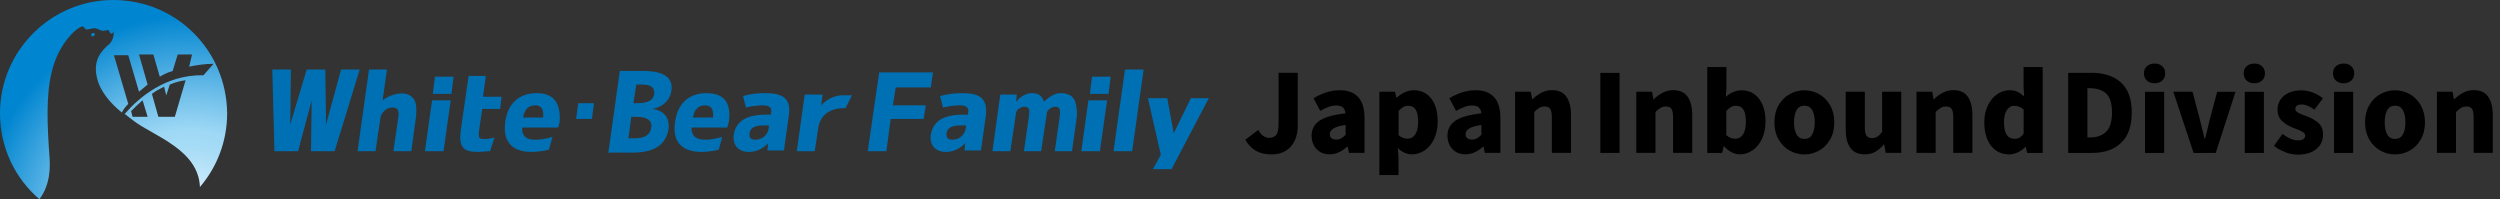 <?xml version="1.0" encoding="UTF-8"?>
<svg id="_レイヤー_1" data-name="レイヤー 1" xmlns="http://www.w3.org/2000/svg" xmlns:xlink="http://www.w3.org/1999/xlink" viewBox="0 0 348.89 27.8">
  <rect x="0" y="0" width="348.89" height="27.8" fill="#333333" stroke="none"/>
  <defs>
    <style>
      .cls-1 {
        fill: #0070b4;
      }

      .cls-2 {
        fill: url(#_名称未設定グラデーション);
      }
    </style>
    <radialGradient id="_名称未設定グラデーション" data-name="名称未設定グラデーション" cx="26.44" cy="-.96" fx="26.44" fy="-.96" r="42" gradientTransform="translate(0 30.6) scale(1 -1)" gradientUnits="userSpaceOnUse">
      <stop offset="0" stop-color="#fff"/>
      <stop offset=".06" stop-color="#e9f6fd"/>
      <stop offset=".17" stop-color="#c0e6f9"/>
      <stop offset=".26" stop-color="#a7dcf6"/>
      <stop offset=".32" stop-color="#9ed8f5"/>
      <stop offset=".44" stop-color="#6fbfea"/>
      <stop offset=".7" stop-color="#0085d0"/>
    </radialGradient>
  </defs>
  <g>
    <path class="cls-1" d="M53.4,14l.6-4.3h-2.5l-1.6,11.4h2.5l.7-4.7c.1-.7.9-1.4,1.6-1.4,1.1,0,1,.7.8,2l-.6,4.1h2.5l.6-4.4c.2-1.4.1-2.3-.2-2.8-.9-1.4-3.1-.9-4.4.1ZM60.4,13.1h2.6l.3-2.4h-2.6l-.3,2.4ZM59.3,21.1h2.6l1-7.1h-2.6l-1,7.1ZM152.1,13.1h2.6l.3-2.4h-2.6l-.3,2.4ZM150.9,21.1h2.6l1-7.1h-2.6l-1,7.1ZM114.6,14.7h0l.2-1.5h-2.5l-1.1,7.9h2.5l.5-3.3c.3-1.8,1.7-2.7,3.5-2.7h.3l.9-1.8h-.9c-1.4-.1-2.6.5-3.4,1.4ZM121.1,21.1h2.6l.6-4.5h4.6l.3-1.9h-4.6l.4-2.5h4.9l.3-2.1h-7.5l-1.6,11ZM148,13c-.7,0-1.5.4-2.3,1.2h0c-.3-.8-.7-1.2-1.7-1.2-.8,0-1.5.4-2.2,1.2h0l.1-1h-2.3l-1.1,7.9h2.5l.8-5.4c.1-.5.8-.8,1.1-.8.8,0,.8.4.7,1.3l-.7,4.9h2.4l.8-5.4c.1-.4.7-.8,1.1-.8.7,0,.8.3.7,1.3l-.7,4.9h2.4l.7-5c0-2.1-.5-3.1-2.3-3.1ZM155.4,21.1h2.6l1.6-11.4h-2.6l-1.6,11.4ZM74.9,13c-2.6,0-4.1,1.6-4.4,4.1-.3,2.4.7,4.1,3.7,4.1.7,0,1.5-.1,2.4-.3l.5-1.8c-1,.3-1.7.4-2.3.4-.7,0-1.2-.1-1.5-.4s-.5-.7-.4-1.3h5c.1-.3.1-.5.2-.7.2-2.7-.8-4.1-3.2-4.1ZM73,16.4c.2-1.1.7-1.7,1.7-1.7.9,0,1.2.6,1.1,1.7h-2.8ZM98.6,13c-2.6,0-4.1,1.6-4.4,4.1-.4,2.7,1,4.1,3.7,4.1.7,0,1.5-.1,2.4-.3l.5-1.8c-1,.3-1.7.4-2.3.4-1.4,0-2-.5-2-1.7h5c.1-.3.1-.5.2-.7.4-2.7-.6-4.1-3.1-4.1ZM96.7,16.4c.2-1.1.7-1.7,1.7-1.7.9,0,1.2.6,1.1,1.7h-2.8ZM67.8,10.6h-2.4l-1.1,7.6c-.3,2.4.4,3,2.4,3,.6,0,1.1-.1,1.7-.1l.6-1.9c-.4.1-.9.2-1.4.2-.8,0-.9-.1-.7-1.5l.4-2.7h2.5l.2-1.7h-2.6l.4-2.9ZM45.5,17.4l-.1-7.7h-2.6l-2.3,7.7.1-7.7h-2.6l.3,11.4h3.3l1.9-7.1-.1,7.1h3.3l3.5-11.4h-2.6l-2.1,7.7ZM166.2,13.7l-2.4,4.9-.9-4.9h-2.7l1.8,7.9-1.1,2h2.6l5.2-9.9h-2.5ZM106.8,13c-1,0-2.1.1-3.1.4l.4,1.6c.9-.2,1.7-.3,2.4-.3.8,0,1.3.3,1.1,1.1v.2h-.7c-2.7,0-4.2.9-4.5,2.8-.2,1.5.7,2.4,2.1,2.4,1,0,1.9-.4,2.7-1.2h0l-.1,1h2.3l.7-5c.3-2.3-.9-3-3.3-3ZM107.3,17.8c-.1,1-.9,1.7-1.9,1.7-.5,0-.9-.2-.8-.9.1-.8.8-1.1,2-1.1h.7v.3ZM134.3,13c-1,0-2,.1-3.1.4l.4,1.6c.9-.2,1.7-.3,2.4-.3.8,0,1.3.3,1.1,1.1v.2h-.7c-2.7,0-4.2.9-4.5,2.8-.2,1.5.7,2.4,2.1,2.4,1,0,1.9-.4,2.7-1.2h0l-.1,1h2.3l.7-5c.2-2.3-.9-3-3.3-3ZM134.8,17.8c-.1,1-.9,1.7-1.9,1.7-.5,0-.9-.2-.8-.9.1-.8.8-1.1,2-1.1h.7v.3ZM80.4,16.6h2.2l.3-2.2h-2.2l-.3,2.2ZM91.1,15.2h0c1.4-.3,2.4-1.2,2.6-2.5.3-1.9-1.1-2.8-4-2.8h-3.2l-1.6,11.4h3.3c3.2,0,4.7-1.1,5.1-3.3.2-1.7-.8-2.6-2.2-2.8ZM88.8,11.8h.8c1.2,0,1.8.4,1.7,1.3-.1.9-.9,1.3-2.4,1.3h-.5l.4-2.6ZM88.6,19.3h-.9l.4-3h.7c1.5,0,2.2.5,2.1,1.4-.1,1.1-.9,1.6-2.3,1.6Z"/>
    <path class="cls-2" d="M15.8,0C7.1,0,0,7.1,0,15.8c0,4.8,2.1,9.1,5.5,12,1.6-2.1,1.5-4.7,1.4-6-.3-4.2-.5-8.4.3-11.7,1-4.3,3.9-6.6,4.4-6.4.2.1.2.3.4.4.3.1,1-.3,1.5-.1.4.1.5.3.9.3.2,0,.5-.1.8-.1,0,.1.1.4.3.5.1,0,.3-.1.3-.3.2.4-.1,1.3-.5,1.7-1.2,1-2.3,2.3-1.8,4.6.4,2,1.9,3.7,3.5,5,.2-.4.5-.8.9-1.2l-2-6.8h2l1.5,5.1c.4-.3.8-.7,1.2-1l-1.2-4.2h2l.9,3.1c.5-.3,1.1-.6,1.8-.8l.7-2.3h2l-.4,1.7c1-.2,2.2-.4,3.4-.4l-1.4,1.6c-5.3-.1-9,3.1-11,5.4.4.3.9.7,1.3,1,2.8,2.1,9,4,9.2,9.2,2.4-2.8,3.8-6.4,3.8-10.3-.1-8.8-7.1-15.8-15.9-15.8ZM18.5,16.3l-.2-.8c.5-.5,1-1,1.6-1.5l.7,2.3h-2.1ZM24.4,16.3h-2.3l-.9-3.2c.5-.4,1.1-.7,1.7-1l.3,1.2.5-1.5c.7-.3,1.4-.5,2.2-.6l-1.5,5.1ZM13,4.6c-.1,0-.2.1-.3.2,0,.1.1.2.2.3.1,0,.2-.1.3-.2.1-.2,0-.3-.2-.3Z"/>
  </g>
  <g>
    <path d="M175.28,21.05c-.59-.33-1.09-.85-1.49-1.55l1.81-1.37c.19.37.42.65.68.83.26.18.54.28.82.28.46,0,.8-.14,1.01-.42.21-.28.32-.77.32-1.47v-7.19h2.68v7.4c0,.75-.13,1.43-.41,2.03-.27.6-.68,1.08-1.22,1.43-.55.35-1.22.53-2.03.53-.86,0-1.59-.17-2.18-.5Z"/>
    <path d="M184.23,21.2c-.38-.23-.68-.54-.88-.94-.21-.39-.31-.83-.31-1.31,0-.91.38-1.61,1.12-2.11s1.95-.84,3.61-1.02c-.03-.36-.15-.63-.35-.82s-.52-.28-.94-.28c-.33,0-.67.06-1.03.19-.35.12-.76.31-1.21.56l-.93-1.76c1.25-.75,2.47-1.12,3.67-1.12,1.12,0,1.97.32,2.57.97.59.64.88,1.62.88,2.93v4.84h-2.17l-.18-.85h-.08c-.79.71-1.61,1.06-2.45,1.06-.51,0-.96-.12-1.34-.34ZM187.17,19.31c.2-.11.41-.28.62-.51v-1.36c-1.47.19-2.21.62-2.21,1.3,0,.24.08.42.24.55s.38.19.67.19c.25,0,.47-.06.67-.17Z"/>
    <path d="M192.51,12.8h2.17l.19.83h.04c.36-.32.75-.57,1.16-.76s.83-.28,1.25-.28c.67,0,1.26.18,1.76.53s.89.86,1.16,1.51c.27.66.4,1.42.4,2.29,0,.94-.17,1.76-.5,2.46-.33.7-.78,1.24-1.33,1.61-.55.37-1.14.55-1.75.55-.73,0-1.39-.29-1.98-.88l.09,1.33v2.44h-2.67v-11.64ZM197.5,18.77c.27-.39.41-.99.41-1.8,0-.75-.11-1.3-.34-1.67-.22-.36-.57-.54-1.04-.54-.25,0-.48.06-.69.17-.21.12-.43.3-.66.55v3.38c.37.33.79.5,1.26.5.44,0,.79-.2,1.06-.58Z"/>
    <path d="M203.19,21.2c-.38-.23-.68-.54-.88-.94-.21-.39-.31-.83-.31-1.31,0-.91.38-1.61,1.12-2.11s1.95-.84,3.61-1.02c-.03-.36-.15-.63-.35-.82s-.52-.28-.94-.28c-.33,0-.67.06-1.03.19-.35.12-.76.31-1.21.56l-.93-1.76c1.25-.75,2.47-1.12,3.67-1.12,1.12,0,1.97.32,2.57.97.59.64.88,1.62.88,2.93v4.84h-2.17l-.18-.85h-.08c-.79.71-1.61,1.06-2.45,1.06-.51,0-.96-.12-1.34-.34ZM206.12,19.31c.2-.11.41-.28.62-.51v-1.36c-1.47.19-2.21.62-2.21,1.3,0,.24.08.42.24.55s.38.19.67.19c.25,0,.47-.06.67-.17Z"/>
    <path d="M211.46,12.8h2.17l.19,1.06h.04c.4-.39.82-.7,1.27-.93.45-.23.93-.35,1.46-.35.9,0,1.57.3,2,.91s.65,1.46.65,2.56v5.28h-2.67v-4.95c0-.57-.08-.96-.23-1.19-.16-.22-.41-.33-.76-.33-.28,0-.53.06-.74.18s-.46.31-.73.59v5.7h-2.67v-8.53Z"/>
    <path d="M223.34,21.34v-11.17h2.68v11.17h-2.68Z"/>
    <path d="M228.38,12.8h2.17l.19,1.06h.04c.4-.39.82-.7,1.27-.93.45-.23.93-.35,1.46-.35.9,0,1.57.3,2,.91s.65,1.46.65,2.56v5.28h-2.67v-4.95c0-.57-.08-.96-.23-1.19-.16-.22-.41-.33-.76-.33-.28,0-.53.06-.74.18s-.46.31-.73.59v5.7h-2.67v-8.53Z"/>
    <path d="M241.68,21.26c-.38-.19-.73-.47-1.06-.84h-.07l-.21.92h-2.08v-11.98h2.67v2.88l-.08,1.27c.32-.29.67-.51,1.05-.67s.76-.24,1.15-.24c.67,0,1.26.18,1.76.53s.89.86,1.17,1.51c.27.66.41,1.41.41,2.27,0,.95-.17,1.78-.5,2.47-.33.7-.78,1.24-1.33,1.61-.55.37-1.14.55-1.75.55-.38,0-.76-.09-1.13-.29ZM243.24,18.77c.27-.39.41-.99.41-1.8,0-.75-.11-1.3-.34-1.67-.22-.36-.57-.54-1.04-.54-.25,0-.48.06-.69.17-.21.12-.43.3-.66.55v3.38c.36.33.78.5,1.26.5.44,0,.79-.2,1.06-.58Z"/>
    <path d="M249.75,21.01c-.64-.36-1.15-.88-1.54-1.56-.39-.68-.58-1.47-.58-2.38s.19-1.7.58-2.38c.38-.67.9-1.19,1.54-1.55.64-.36,1.33-.54,2.07-.54s1.42.18,2.05.54,1.15.88,1.54,1.55c.38.68.58,1.47.58,2.38s-.19,1.71-.58,2.38c-.39.68-.9,1.2-1.54,1.56-.64.36-1.32.54-2.05.54s-1.43-.18-2.07-.54ZM252.9,18.77c.24-.41.36-.98.36-1.71s-.12-1.3-.36-1.7c-.24-.41-.6-.61-1.08-.61s-.85.2-1.09.61c-.24.4-.36.97-.36,1.7s.12,1.31.36,1.72c.24.41.6.61,1.09.61s.84-.2,1.08-.61Z"/>
    <path d="M258.23,20.64c-.44-.61-.65-1.46-.65-2.56v-5.28h2.67v4.95c0,.57.08.97.23,1.19.16.22.41.33.76.33.3,0,.55-.07.76-.2s.43-.35.66-.67v-5.6h2.67v8.53h-2.17l-.2-1.17h-.06c-.38.45-.78.79-1.2,1.03-.42.24-.91.35-1.46.35-.91,0-1.58-.3-2.02-.91Z"/>
    <path d="M267.48,12.8h2.17l.19,1.06h.04c.4-.39.82-.7,1.27-.93.45-.23.93-.35,1.46-.35.9,0,1.57.3,2,.91s.65,1.46.65,2.56v5.28h-2.67v-4.95c0-.57-.08-.96-.23-1.19-.16-.22-.41-.33-.76-.33-.28,0-.53.06-.74.18s-.46.31-.73.59v5.7h-2.67v-8.53Z"/>
    <path d="M278.56,21.01c-.52-.36-.93-.88-1.21-1.55-.29-.68-.43-1.47-.43-2.39s.17-1.67.5-2.36c.33-.68.77-1.2,1.31-1.57.54-.36,1.11-.55,1.71-.55.44,0,.81.07,1.12.22.31.15.62.37.93.67l-.09-1.27v-2.85h2.67v11.98h-2.17l-.19-.83h-.06c-.31.31-.66.56-1.06.75-.39.19-.79.29-1.18.29-.71,0-1.33-.18-1.85-.54ZM281.83,19.2c.21-.1.4-.29.58-.56v-3.36c-.37-.34-.82-.51-1.33-.51-.4,0-.74.19-1,.58-.27.39-.41.95-.41,1.69,0,1.55.48,2.33,1.46,2.33.27,0,.51-.05.71-.16Z"/>
    <path d="M291.84,10.16c1.77,0,3.16.45,4.16,1.36,1,.91,1.5,2.3,1.5,4.18s-.49,3.29-1.48,4.23c-.99.94-2.33,1.41-4.03,1.41h-3.36v-11.17h3.21ZM291.67,19.18c.97,0,1.72-.27,2.26-.8.54-.54.81-1.43.81-2.68s-.27-2.13-.8-2.63-1.29-.76-2.27-.76h-.36v6.87h.36Z"/>
    <path d="M299.61,11.24c-.27-.25-.41-.58-.41-1s.13-.74.41-.99c.27-.25.63-.38,1.08-.38s.8.12,1.07.38c.27.25.41.58.41.99s-.14.75-.41,1c-.28.25-.63.38-1.07.38s-.81-.12-1.08-.38ZM299.35,21.34v-8.53h2.67v8.53h-2.67Z"/>
    <path d="M303.3,12.8h2.68l1.04,3.93c-.05-.17.08.36.39,1.58l.25,1.05h.08c.24-1.05.45-1.92.63-2.62l1.05-3.93h2.56l-2.76,8.53h-3.09l-2.83-8.53Z"/>
    <path d="M313.53,11.24c-.27-.25-.41-.58-.41-1s.13-.74.41-.99c.27-.25.63-.38,1.08-.38s.8.12,1.07.38c.27.25.41.58.41.99s-.14.75-.41,1c-.28.25-.63.38-1.07.38s-.81-.12-1.08-.38ZM313.27,21.34v-8.53h2.67v8.53h-2.67Z"/>
    <path d="M318.91,21.22c-.6-.22-1.12-.51-1.56-.87l1.19-1.66c.8.6,1.52.9,2.16.9s1-.22,1-.67c0-.2-.11-.37-.33-.5-.22-.13-.56-.29-1.03-.46l-.33-.13c-.63-.25-1.15-.57-1.56-.97-.41-.39-.61-.91-.61-1.55,0-.53.14-1,.41-1.41.28-.41.66-.73,1.16-.95.49-.22,1.07-.34,1.73-.34,1.08,0,2.09.37,3.04,1.1l-1.18,1.59c-.68-.48-1.27-.72-1.77-.72-.6,0-.9.21-.9.62,0,.2.11.36.32.49s.46.24.74.34c.29.1.47.17.56.2.68.26,1.22.58,1.63.96s.62.92.62,1.6c0,.53-.14,1.01-.41,1.43s-.68.76-1.21,1c-.54.24-1.18.36-1.93.36-.55,0-1.12-.11-1.73-.33Z"/>
    <path d="M325.99,11.24c-.27-.25-.41-.58-.41-1s.13-.74.41-.99c.27-.25.63-.38,1.08-.38s.8.12,1.07.38c.27.25.41.58.41.99s-.14.75-.41,1c-.28.25-.63.38-1.07.38s-.81-.12-1.08-.38ZM325.73,21.34v-8.53h2.67v8.53h-2.67Z"/>
    <path d="M332.18,21.01c-.64-.36-1.15-.88-1.54-1.56-.39-.68-.58-1.47-.58-2.38s.19-1.7.58-2.38c.38-.67.9-1.19,1.54-1.55.64-.36,1.33-.54,2.07-.54s1.42.18,2.05.54,1.15.88,1.54,1.55c.38.68.58,1.47.58,2.38s-.19,1.71-.58,2.38c-.39.68-.9,1.2-1.54,1.56-.64.36-1.32.54-2.05.54s-1.43-.18-2.07-.54ZM335.33,18.77c.24-.41.36-.98.36-1.71s-.12-1.3-.36-1.7c-.24-.41-.6-.61-1.08-.61s-.85.2-1.09.61c-.24.4-.36.97-.36,1.7s.12,1.31.36,1.72c.24.41.6.61,1.09.61s.84-.2,1.08-.61Z"/>
    <path d="M340.1,12.8h2.17l.19,1.06h.04c.4-.39.82-.7,1.27-.93.45-.23.93-.35,1.46-.35.9,0,1.57.3,2,.91s.65,1.46.65,2.56v5.28h-2.67v-4.95c0-.57-.08-.96-.23-1.19-.16-.22-.41-.33-.76-.33-.28,0-.53.06-.74.18s-.46.31-.73.59v5.7h-2.67v-8.53Z"/>
  </g>
</svg>